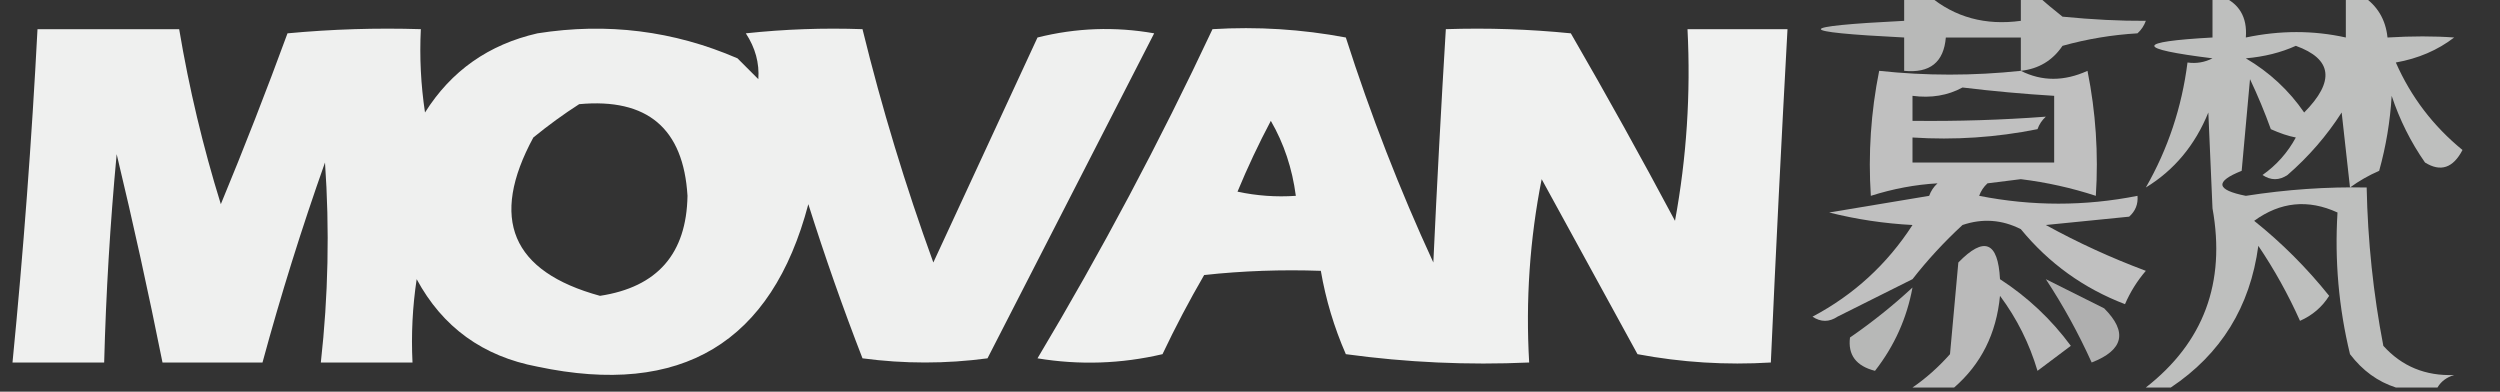 <?xml version="1.0" encoding="UTF-8"?>
<!DOCTYPE svg PUBLIC "-//W3C//DTD SVG 1.1//EN" "http://www.w3.org/Graphics/SVG/1.1/DTD/svg11.dtd">
<svg xmlns="http://www.w3.org/2000/svg" version="1.1" width="300px" height="47px" style="shape-rendering:geometricPrecision; text-rendering:geometricPrecision; image-rendering:optimizeQuality; fill-rule:evenodd; clip-rule:evenodd" xmlns:xlink="http://www.w3.org/1999/xlink">
<rect width="100%" height="100%" fill="#333333" stroke="none"/>
<g><path style="opacity:0.658" fill="#fefffe" d="M 228.5,-0.5 C 229.5,-0.5 230.5,-0.5 231.5,-0.5C 234.584,2.081 238.25,3.081 242.5,2.5C 242.5,1.5 242.5,0.5 242.5,-0.5C 243.167,-0.5 243.833,-0.5 244.5,-0.5C 245.429,0.315 246.429,1.148 247.5,2C 251.101,2.352 254.434,2.519 257.5,2.5C 257.291,3.086 256.957,3.586 256.5,4C 253.447,4.179 250.447,4.679 247.5,5.5C 246.312,7.262 244.645,8.262 242.5,8.5C 242.5,7.167 242.5,5.833 242.5,4.5C 239.5,4.5 236.5,4.5 233.5,4.5C 233.254,7.47 231.588,8.803 228.5,8.5C 228.5,7.167 228.5,5.833 228.5,4.5C 215.167,3.833 215.167,3.167 228.5,2.5C 228.5,1.5 228.5,0.5 228.5,-0.5 Z"/></g>
<g><path style="opacity:0.684" fill="#fefffe" d="M 265.5,-0.5 C 265.833,-0.5 266.167,-0.5 266.5,-0.5C 268.69,0.374 269.69,2.041 269.5,4.5C 273.601,3.634 277.601,3.634 281.5,4.5C 281.5,2.833 281.5,1.167 281.5,-0.5C 282.167,-0.5 282.833,-0.5 283.5,-0.5C 285.279,0.67 286.279,2.336 286.5,4.5C 289.448,4.324 292.114,4.324 294.5,4.5C 292.517,6.024 290.184,7.024 287.5,7.5C 289.317,11.629 291.984,15.129 295.5,18C 294.371,20.168 292.871,20.668 291,19.5C 289.289,17.044 287.956,14.377 287,11.5C 286.821,14.553 286.321,17.553 285.5,20.5C 284.252,21.04 283.085,21.707 282,22.5C 281.667,19.5 281.333,16.5 281,13.5C 279.207,16.295 277.04,18.795 274.5,21C 273.5,21.667 272.5,21.667 271.5,21C 273.176,19.823 274.509,18.323 275.5,16.5C 274.603,16.331 273.603,15.998 272.5,15.5C 271.764,13.46 270.931,11.46 270,9.5C 269.667,13.167 269.333,16.833 269,20.5C 265.756,21.791 265.923,22.791 269.5,23.5C 274.401,22.736 279.235,22.402 284,22.5C 284.129,28.914 284.796,35.247 286,41.5C 288.228,43.968 291.062,45.135 294.5,45C 293.584,45.278 292.918,45.778 292.5,46.5C 290.833,46.5 289.167,46.5 287.5,46.5C 285.333,45.802 283.5,44.469 282,42.5C 280.649,36.928 280.149,31.262 280.5,25.5C 276.971,23.882 273.638,24.216 270.5,26.5C 273.806,29.14 276.806,32.139 279.5,35.5C 278.653,36.845 277.487,37.845 276,38.5C 274.601,35.371 272.935,32.371 271,29.5C 270.015,36.82 266.515,42.487 260.5,46.5C 259.5,46.5 258.5,46.5 257.5,46.5C 264.441,41.088 267.108,33.921 265.5,25C 265.333,21.167 265.167,17.333 265,13.5C 263.404,17.423 260.904,20.423 257.5,22.5C 260.153,17.873 261.82,12.873 262.5,7.5C 263.552,7.649 264.552,7.483 265.5,7C 256.189,5.845 256.189,5.012 265.5,4.5C 265.5,2.833 265.5,1.167 265.5,-0.5 Z M 275.5,5.5 C 279.88,7.081 280.213,9.748 276.5,13.5C 274.67,10.839 272.337,8.672 269.5,7C 271.708,6.809 273.708,6.309 275.5,5.5 Z"/></g>
<g><path style="opacity:0.922" fill="#fefffe" d="M 4.5,3.5 C 10.167,3.5 15.833,3.5 21.5,3.5C 22.693,10.605 24.359,17.605 26.5,24.5C 29.309,17.716 31.976,10.883 34.5,4C 39.823,3.501 45.156,3.334 50.5,3.5C 50.335,6.85 50.502,10.183 51,13.5C 54.143,8.503 58.643,5.336 64.5,4C 72.839,2.685 80.839,3.685 88.5,7C 89.333,7.833 90.167,8.667 91,9.5C 91.138,7.568 90.638,5.734 89.5,4C 94.155,3.501 98.822,3.334 103.5,3.5C 105.821,12.965 108.654,22.299 112,31.5C 116.167,22.5 120.333,13.5 124.5,4.5C 129.131,3.338 133.798,3.172 138.5,4C 131.833,17 125.167,30 118.5,43C 113.5,43.667 108.5,43.667 103.5,43C 101.141,36.925 98.975,30.759 97,24.5C 92.609,41.155 81.775,47.655 64.5,44C 57.941,42.761 53.108,39.261 50,33.5C 49.502,36.817 49.335,40.15 49.5,43.5C 45.833,43.5 42.167,43.5 38.5,43.5C 39.391,35.515 39.558,27.515 39,19.5C 36.191,27.427 33.691,35.427 31.5,43.5C 27.5,43.5 23.5,43.5 19.5,43.5C 17.828,35.146 15.995,26.812 14,18.5C 13.219,26.82 12.719,35.153 12.5,43.5C 8.833,43.5 5.167,43.5 1.5,43.5C 2.806,30.192 3.806,16.858 4.5,3.5 Z M 69.5,12.5 C 77.683,11.744 82.016,15.41 82.5,23.5C 82.382,30.452 78.882,34.452 72,35.5C 61.382,32.592 58.716,26.259 64,16.5C 65.812,15.023 67.645,13.69 69.5,12.5 Z"/></g>
<g><path style="opacity:0.93" fill="#fefffe" d="M 145.5,3.5 C 150.875,3.172 156.208,3.505 161.5,4.5C 164.464,13.753 167.964,22.753 172,31.5C 172.434,22.158 172.934,12.825 173.5,3.5C 178.511,3.334 183.511,3.501 188.5,4C 192.793,11.419 196.96,18.919 201,26.5C 202.396,18.92 202.896,11.253 202.5,3.5C 206.5,3.5 210.5,3.5 214.5,3.5C 213.767,16.829 213.1,30.163 212.5,43.5C 207.125,43.828 201.792,43.495 196.5,42.5C 192.667,35.5 188.833,28.5 185,21.5C 183.571,28.719 183.071,36.053 183.5,43.5C 176.137,43.831 168.803,43.497 161.5,42.5C 160.091,39.273 159.091,35.94 158.5,32.5C 153.821,32.334 149.155,32.501 144.5,33C 142.706,36.088 141.039,39.254 139.5,42.5C 134.533,43.662 129.533,43.829 124.5,43C 132.162,30.176 139.162,17.009 145.5,3.5 Z M 152.5,14.5 C 154.072,17.215 155.072,20.215 155.5,23.5C 153.143,23.663 150.81,23.497 148.5,23C 149.703,20.095 151.036,17.262 152.5,14.5 Z"/></g>
<g><path style="opacity:0.691" fill="#fefffe" d="M 242.5,8.5 C 245.03,9.776 247.697,9.776 250.5,8.5C 251.494,13.456 251.827,18.456 251.5,23.5C 248.582,22.546 245.582,21.88 242.5,21.5C 241.167,21.667 239.833,21.833 238.5,22C 238.043,22.414 237.709,22.914 237.5,23.5C 243.857,24.752 250.19,24.752 256.5,23.5C 256.586,24.496 256.252,25.329 255.5,26C 252.167,26.333 248.833,26.667 245.5,27C 249.349,29.118 253.349,30.952 257.5,32.5C 256.469,33.7 255.635,35.034 255,36.5C 250.035,34.602 245.869,31.602 242.5,27.5C 240.235,26.353 237.902,26.186 235.5,27C 233.294,29.037 231.294,31.203 229.5,33.5C 226.553,34.973 223.553,36.473 220.5,38C 219.5,38.667 218.5,38.667 217.5,38C 222.451,35.382 226.451,31.716 229.5,27C 226.118,26.824 222.785,26.324 219.5,25.5C 223.5,24.833 227.5,24.167 231.5,23.5C 231.709,22.914 232.043,22.414 232.5,22C 229.826,22.153 227.16,22.653 224.5,23.5C 224.173,18.456 224.506,13.456 225.5,8.5C 231.111,9.105 236.778,9.105 242.5,8.5 Z M 235.5,10.5 C 239.154,10.942 242.821,11.276 246.5,11.5C 246.5,14.167 246.5,16.833 246.5,19.5C 240.833,19.5 235.167,19.5 229.5,19.5C 229.5,18.5 229.5,17.5 229.5,16.5C 234.544,16.828 239.544,16.494 244.5,15.5C 244.709,14.914 245.043,14.414 245.5,14C 240.253,14.395 234.92,14.562 229.5,14.5C 229.5,13.5 229.5,12.5 229.5,11.5C 231.735,11.795 233.735,11.461 235.5,10.5 Z"/></g>
<g><path style="opacity:0.067" fill="#fefffe" d="M 257.5,22.5 C 256.833,23.167 256.833,23.167 257.5,22.5 Z"/></g>
<g><path style="opacity:0.664" fill="#fefffe" d="M 234.5,46.5 C 232.833,46.5 231.167,46.5 229.5,46.5C 231.103,45.404 232.603,44.07 234,42.5C 234.333,38.833 234.667,35.167 235,31.5C 238.097,28.318 239.763,28.985 240,33.5C 243.312,35.645 246.146,38.312 248.5,41.5C 247.167,42.5 245.833,43.5 244.5,44.5C 243.53,41.226 242.03,38.226 240,35.5C 239.566,40.03 237.733,43.697 234.5,46.5 Z"/></g>
<g><path style="opacity:0.2" fill="#fefffe" d="M 229.5,33.5 C 230.833,34.167 230.833,34.167 229.5,33.5 Z"/></g>
<g><path style="opacity:0.609" fill="#fefffe" d="M 245.5,33.5 C 247.807,34.653 250.14,35.82 252.5,37C 255.335,39.842 254.835,42.008 251,43.5C 249.41,39.984 247.577,36.65 245.5,33.5 Z"/></g>
<g><path style="opacity:0.65" fill="#fefffe" d="M 229.5,34.5 C 228.824,38.187 227.324,41.52 225,44.5C 222.732,43.924 221.732,42.59 222,40.5C 224.663,38.666 227.163,36.666 229.5,34.5 Z"/></g>
</svg>
